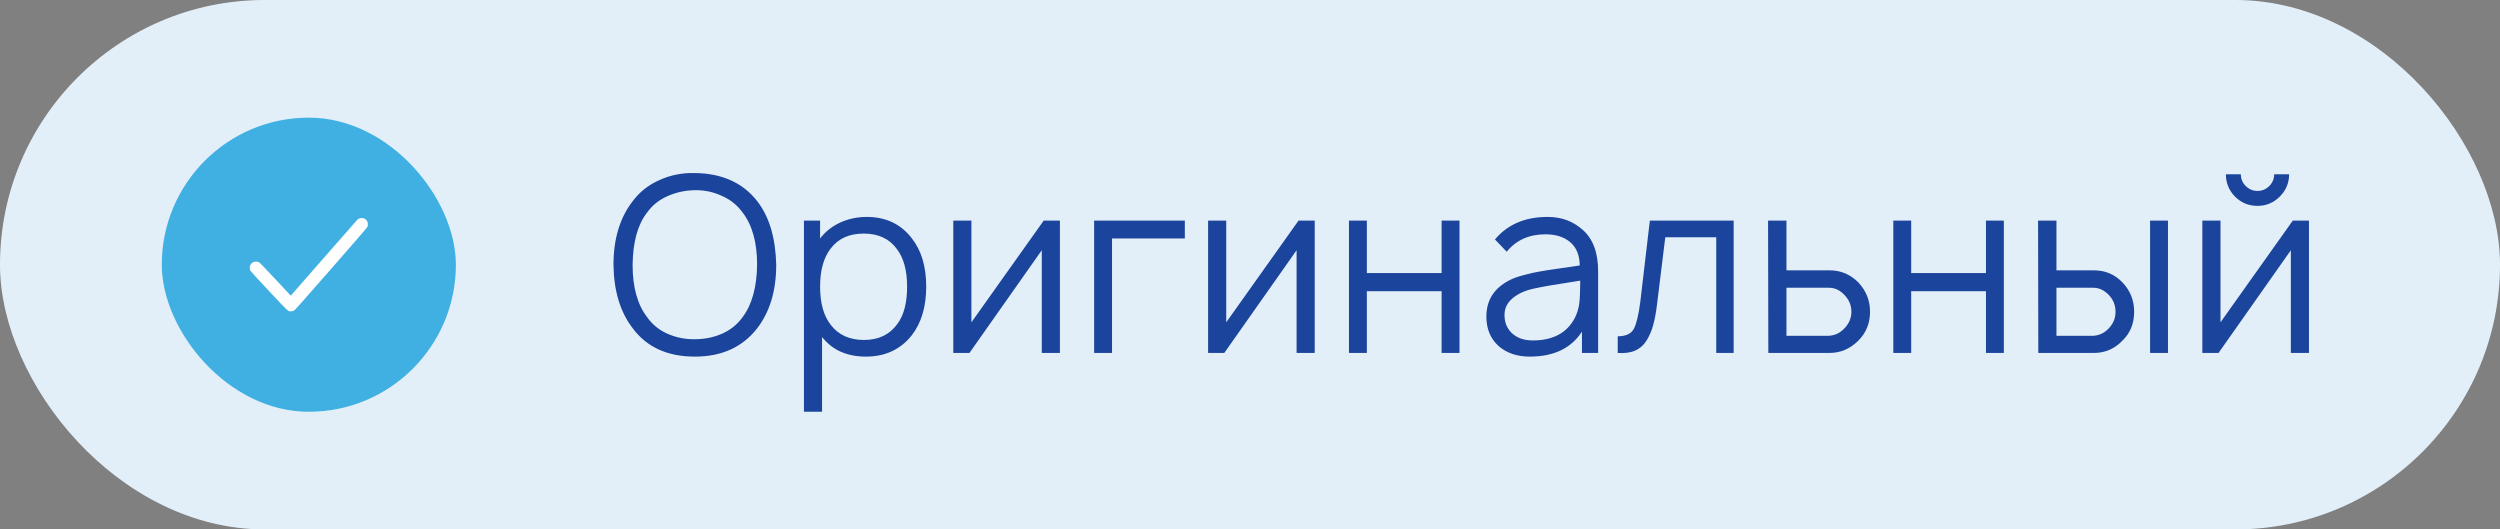 <?xml version="1.0" encoding="UTF-8"?> <svg xmlns="http://www.w3.org/2000/svg" width="170" height="36" viewBox="0 0 170 36" fill="none"><rect x="0" y="0" width="170" height="36" fill="#808080" stroke="none"/><rect width="170" height="36" rx="18" fill="#E3EFF8"></rect><rect x="11" y="8" width="20" height="20" rx="10" fill="#40AFE2"></rect><path d="M24.514 14.831C24.447 14.843 24.362 14.883 24.309 14.93C24.287 14.95 23.258 16.122 22.02 17.536L19.77 20.107L19.731 20.06C19.707 20.034 19.236 19.53 18.683 18.938C17.883 18.086 17.66 17.857 17.6 17.828C17.497 17.776 17.319 17.773 17.225 17.823C17.056 17.912 16.983 18.03 16.983 18.213C16.983 18.306 16.991 18.341 17.026 18.407C17.056 18.461 17.457 18.901 18.294 19.792C19.655 21.243 19.58 21.172 19.786 21.172C19.864 21.172 19.905 21.163 19.976 21.129C20.06 21.086 20.22 20.907 22.509 18.292C24.306 16.24 24.96 15.482 24.984 15.425C25.027 15.323 25.027 15.168 24.984 15.076C24.946 14.994 24.863 14.905 24.792 14.868C24.734 14.837 24.591 14.818 24.514 14.831Z" fill="white"></path><path d="M47.25 24.25C45.394 24.25 43.989 23.611 43.033 22.333C42.178 21.233 41.739 19.789 41.717 18C41.717 16.233 42.156 14.789 43.033 13.667C43.511 13.033 44.122 12.556 44.867 12.233C45.611 11.9 46.406 11.744 47.25 11.767C49.094 11.789 50.506 12.422 51.483 13.667C52.306 14.722 52.739 16.167 52.783 18C52.783 19.767 52.35 21.211 51.483 22.333C50.483 23.611 49.072 24.25 47.25 24.25ZM47.25 23.067C47.906 23.067 48.517 22.944 49.083 22.7C49.661 22.444 50.128 22.072 50.483 21.583C51.128 20.739 51.461 19.544 51.483 18C51.483 16.478 51.15 15.289 50.483 14.433C50.128 13.944 49.661 13.572 49.083 13.317C48.506 13.05 47.894 12.922 47.25 12.933C46.594 12.944 45.978 13.078 45.4 13.333C44.822 13.589 44.361 13.956 44.017 14.433C43.372 15.244 43.039 16.433 43.017 18C43.017 19.533 43.35 20.728 44.017 21.583C44.361 22.072 44.822 22.444 45.4 22.7C45.989 22.956 46.606 23.078 47.25 23.067ZM62 16.2C62.656 17.033 62.983 18.128 62.983 19.483C62.983 20.85 62.656 21.956 62 22.8C61.233 23.767 60.194 24.25 58.883 24.25C57.594 24.25 56.6 23.806 55.9 22.917V28H54.667V15H55.767V16.217C56.122 15.75 56.578 15.389 57.133 15.133C57.7 14.878 58.3 14.75 58.933 14.75C60.233 14.75 61.256 15.233 62 16.2ZM61.017 22.033C61.461 21.444 61.683 20.594 61.683 19.483C61.683 18.406 61.456 17.561 61 16.95C60.489 16.239 59.733 15.883 58.733 15.883C57.756 15.883 57.011 16.217 56.5 16.883C56.011 17.506 55.767 18.372 55.767 19.483C55.767 20.617 56.011 21.489 56.5 22.1C57.022 22.778 57.772 23.117 58.75 23.117C59.739 23.117 60.494 22.756 61.017 22.033ZM72.073 15V24H70.84V17.017L65.923 24H64.823V15H66.056V21.917L70.973 15H72.073ZM80.568 15V16.217H75.618V24H74.401V15H80.568ZM89.401 15V24H88.168V17.017L83.251 24H82.151V15H83.384V21.917L88.301 15H89.401ZM98.029 15H99.246V24H98.029V19.8H92.946V24H91.729V15H92.946V18.567H98.029V15ZM108.673 24H107.573V22.55C106.84 23.683 105.656 24.25 104.023 24.25C103.156 24.25 102.445 24.006 101.89 23.517C101.345 23.017 101.073 22.356 101.073 21.533C101.073 20.411 101.601 19.583 102.656 19.05C102.912 18.917 103.24 18.8 103.64 18.7C104.051 18.589 104.395 18.511 104.673 18.467C104.962 18.411 105.428 18.339 106.073 18.25C106.717 18.161 107.167 18.094 107.423 18.05C107.412 17.35 107.195 16.822 106.773 16.467C106.351 16.111 105.79 15.933 105.09 15.933C103.978 15.933 103.101 16.328 102.456 17.117L101.656 16.283C102.512 15.261 103.706 14.75 105.24 14.75C106.162 14.75 106.945 15.033 107.59 15.6C108.312 16.211 108.673 17.161 108.673 18.45V24ZM107.09 21.617C107.245 21.306 107.345 20.978 107.39 20.633C107.434 20.278 107.456 19.761 107.456 19.083C105.79 19.339 104.751 19.517 104.34 19.617C103.74 19.739 103.251 19.956 102.873 20.267C102.495 20.578 102.306 20.961 102.306 21.417C102.306 21.939 102.484 22.361 102.84 22.683C103.195 22.994 103.656 23.15 104.223 23.15C105.601 23.15 106.556 22.639 107.09 21.617ZM112.189 15H117.889V24H116.705V16.133H113.239L112.672 20.75C112.605 21.283 112.522 21.728 112.422 22.083C112.333 22.439 112.189 22.783 111.989 23.117C111.8 23.439 111.539 23.678 111.205 23.833C110.883 23.978 110.483 24.033 110.005 24V22.867C110.561 22.867 110.927 22.694 111.105 22.35C111.283 22.006 111.427 21.4 111.539 20.533L112.189 15ZM120.229 15H121.479V18.383H124.413C125.168 18.383 125.818 18.656 126.363 19.2C126.896 19.767 127.163 20.433 127.163 21.2C127.163 21.978 126.896 22.633 126.363 23.167C125.807 23.722 125.157 24 124.413 24H120.246L120.229 15ZM121.479 19.567V22.833H124.363C124.785 22.811 125.146 22.633 125.446 22.3C125.746 21.978 125.896 21.611 125.896 21.2C125.896 20.778 125.746 20.406 125.446 20.083C125.135 19.739 124.774 19.567 124.363 19.567H121.479ZM135.045 15H136.261V24H135.045V19.8H129.961V24H128.745V15H129.961V18.567H135.045V15ZM138.589 15H139.839V18.383H142.389C143.155 18.383 143.8 18.656 144.322 19.2C144.855 19.756 145.122 20.422 145.122 21.2C145.122 22 144.855 22.656 144.322 23.167C143.789 23.722 143.144 24 142.389 24H138.605L138.589 15ZM146.205 15H147.422V24H146.205V15ZM139.839 19.567V22.833H142.339C142.761 22.811 143.122 22.633 143.422 22.3C143.711 21.989 143.855 21.622 143.855 21.2C143.855 20.767 143.711 20.394 143.422 20.083C143.1 19.739 142.739 19.567 142.339 19.567H139.839ZM154.644 11.85H155.66C155.66 12.439 155.449 12.944 155.027 13.367C154.605 13.789 154.099 14 153.51 14C152.91 14 152.399 13.789 151.977 13.367C151.566 12.944 151.36 12.439 151.36 11.85H152.377C152.377 12.161 152.488 12.428 152.71 12.65C152.933 12.872 153.199 12.983 153.51 12.983C153.822 12.983 154.088 12.872 154.31 12.65C154.533 12.428 154.644 12.161 154.644 11.85ZM157.01 15V24H155.777V17.017L150.86 24H149.76V15H150.994V21.917L155.91 15H157.01Z" fill="#1B449C"></path></svg> 